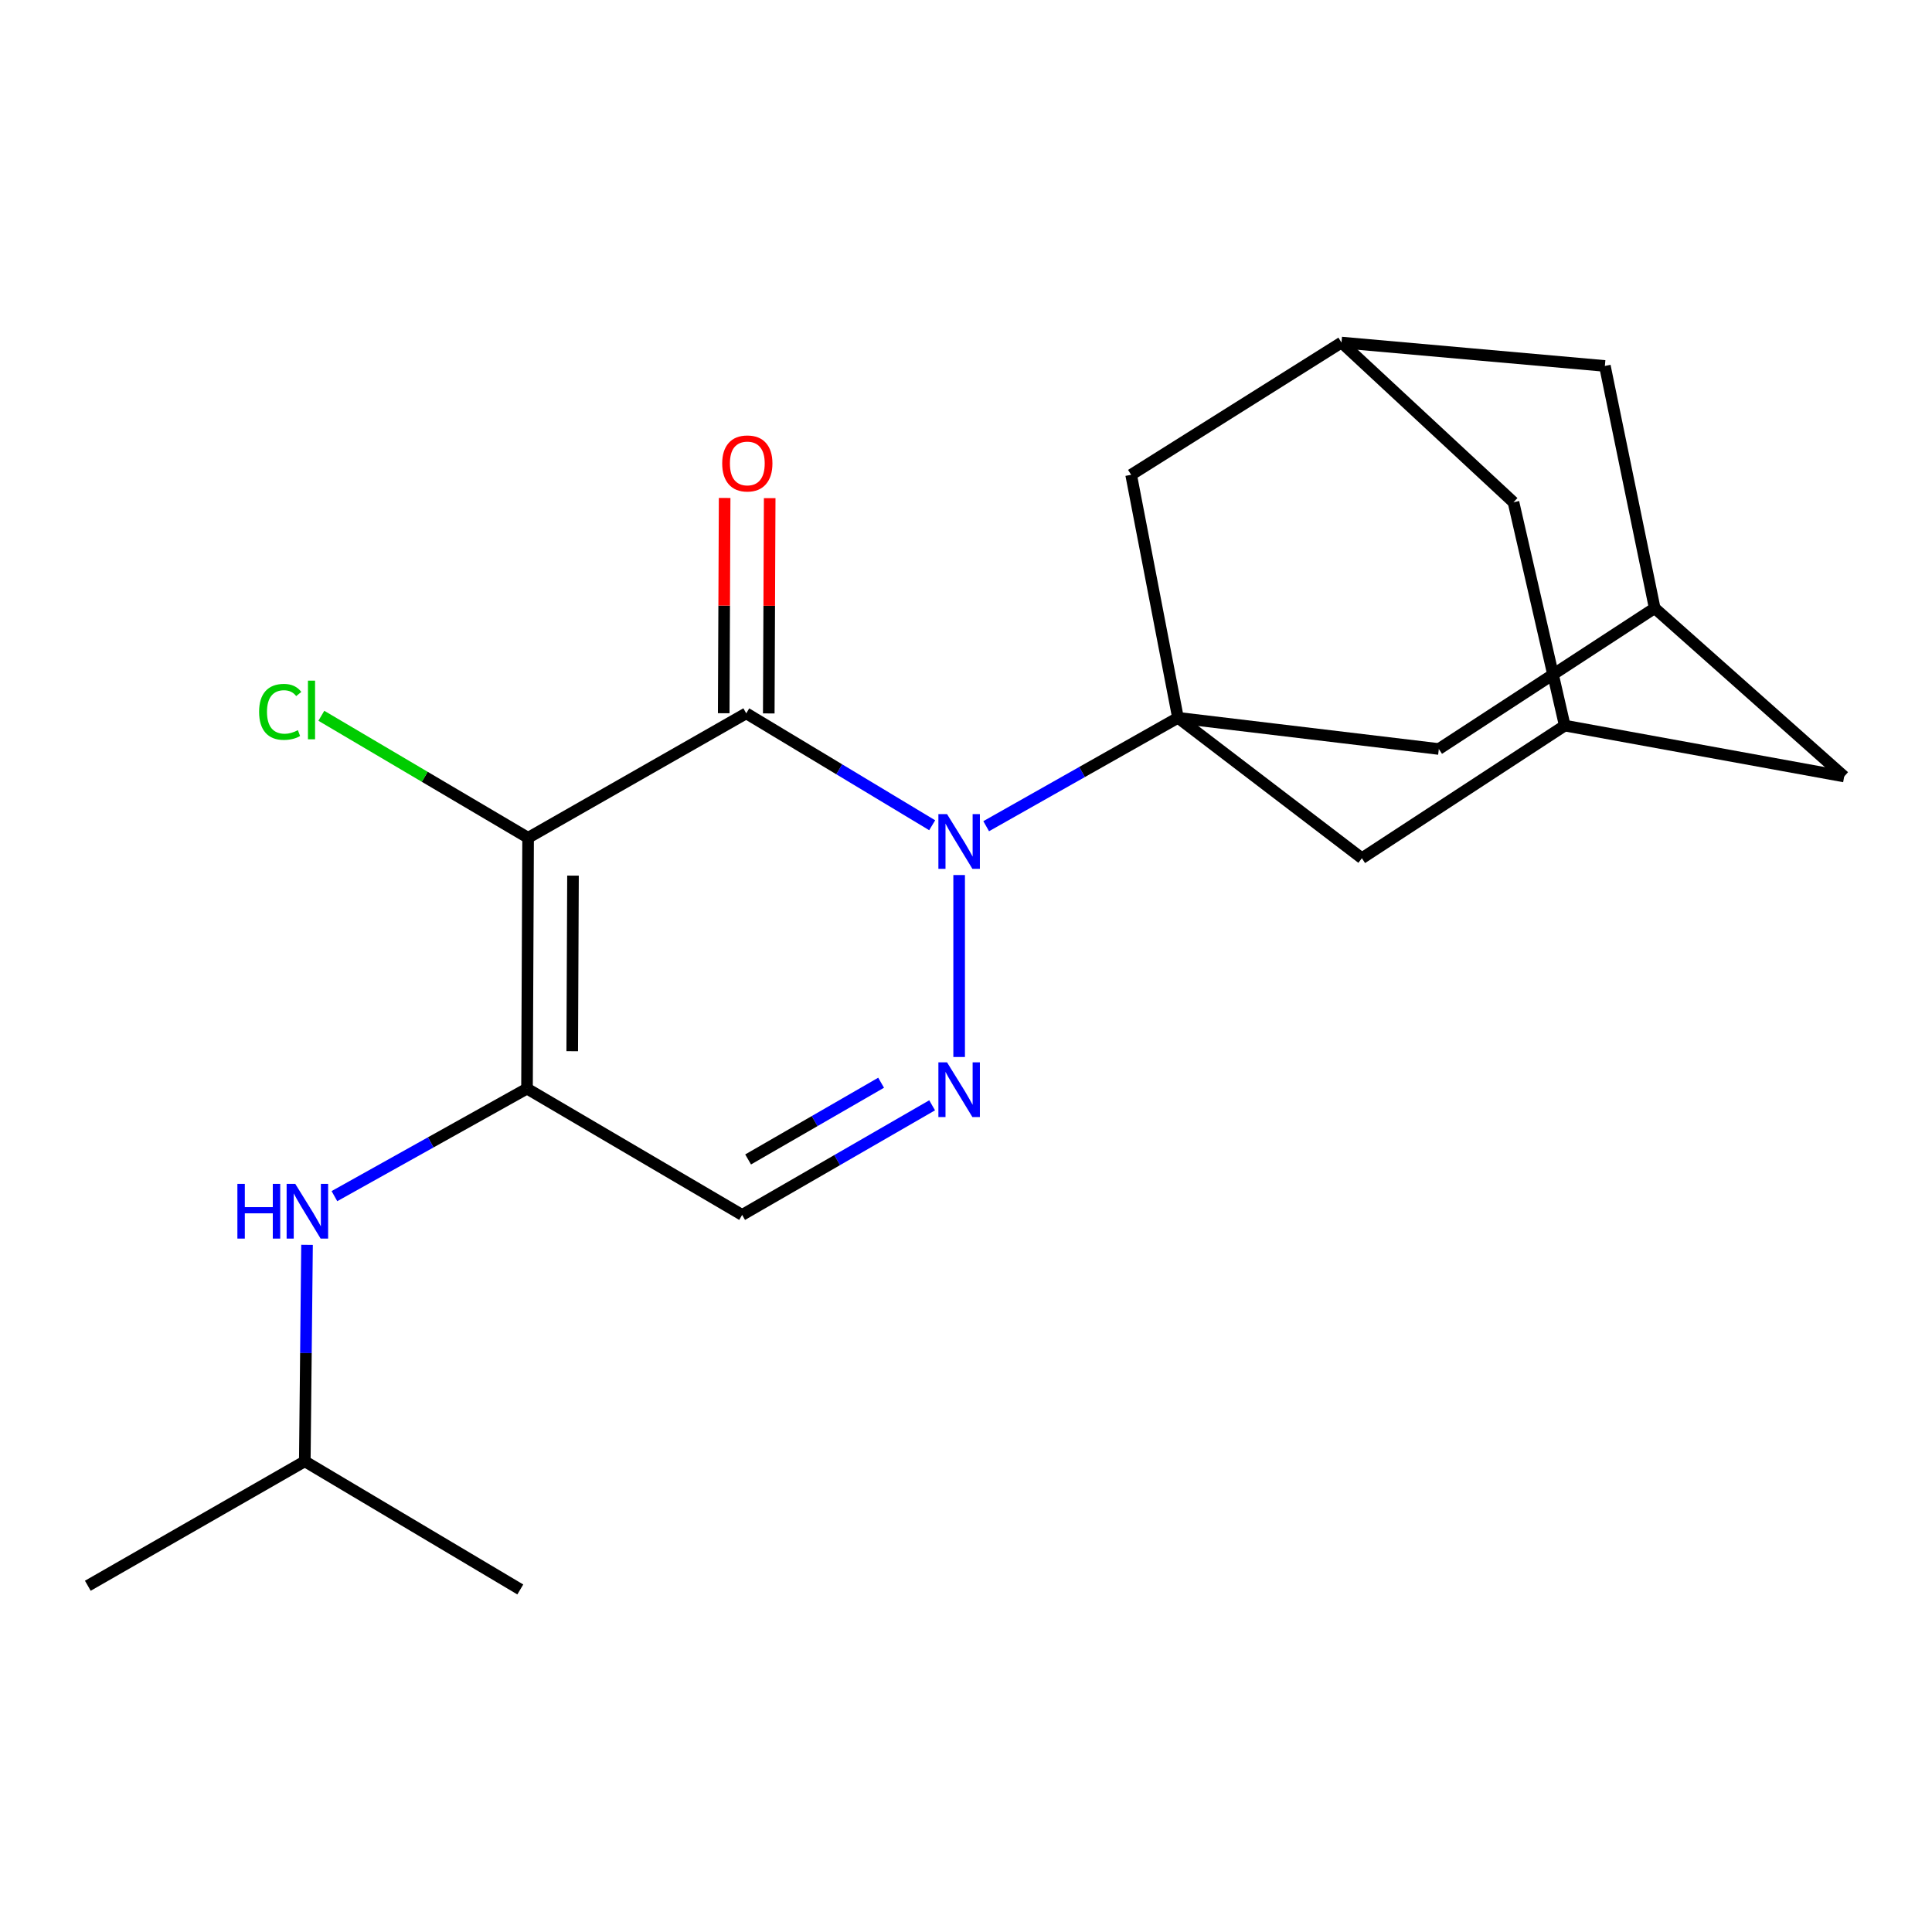 <?xml version='1.0' encoding='iso-8859-1'?>
<svg version='1.1' baseProfile='full'
              xmlns='http://www.w3.org/2000/svg'
                      xmlns:rdkit='http://www.rdkit.org/xml'
                      xmlns:xlink='http://www.w3.org/1999/xlink'
                  xml:space='preserve'
width='1000px' height='1000px' viewBox='0 0 1000 1000'>
<!-- END OF HEADER -->
<rect style='opacity:1.0;fill:#FFFFFF;stroke:none' width='1000' height='1000' x='0' y='0'> </rect>
<path class='bond-0' d='M 482.495,427.148 L 434.374,398.183' style='fill:none;fill-rule:evenodd;stroke:#0000FF;stroke-width:6px;stroke-linecap:butt;stroke-linejoin:miter;stroke-opacity:1' />
<path class='bond-0' d='M 434.374,398.183 L 386.254,369.217' style='fill:none;fill-rule:evenodd;stroke:#000000;stroke-width:6px;stroke-linecap:butt;stroke-linejoin:miter;stroke-opacity:1' />
<path class='bond-2' d='M 510.443,427.639 L 560.08,399.581' style='fill:none;fill-rule:evenodd;stroke:#0000FF;stroke-width:6px;stroke-linecap:butt;stroke-linejoin:miter;stroke-opacity:1' />
<path class='bond-2' d='M 560.08,399.581 L 609.717,371.523' style='fill:none;fill-rule:evenodd;stroke:#000000;stroke-width:6px;stroke-linecap:butt;stroke-linejoin:miter;stroke-opacity:1' />
<path class='bond-4' d='M 496.45,452.92 L 496.45,547.1' style='fill:none;fill-rule:evenodd;stroke:#0000FF;stroke-width:6px;stroke-linecap:butt;stroke-linejoin:miter;stroke-opacity:1' />
<path class='bond-1' d='M 386.254,369.217 L 273.349,433.644' style='fill:none;fill-rule:evenodd;stroke:#000000;stroke-width:6px;stroke-linecap:butt;stroke-linejoin:miter;stroke-opacity:1' />
<path class='bond-10' d='M 397.913,369.268 L 398.153,313.554' style='fill:none;fill-rule:evenodd;stroke:#000000;stroke-width:6px;stroke-linecap:butt;stroke-linejoin:miter;stroke-opacity:1' />
<path class='bond-10' d='M 398.153,313.554 L 398.393,257.841' style='fill:none;fill-rule:evenodd;stroke:#FF0000;stroke-width:6px;stroke-linecap:butt;stroke-linejoin:miter;stroke-opacity:1' />
<path class='bond-10' d='M 374.594,369.167 L 374.834,313.454' style='fill:none;fill-rule:evenodd;stroke:#000000;stroke-width:6px;stroke-linecap:butt;stroke-linejoin:miter;stroke-opacity:1' />
<path class='bond-10' d='M 374.834,313.454 L 375.074,257.741' style='fill:none;fill-rule:evenodd;stroke:#FF0000;stroke-width:6px;stroke-linecap:butt;stroke-linejoin:miter;stroke-opacity:1' />
<path class='bond-14' d='M 273.349,433.644 L 219.839,402.066' style='fill:none;fill-rule:evenodd;stroke:#000000;stroke-width:6px;stroke-linecap:butt;stroke-linejoin:miter;stroke-opacity:1' />
<path class='bond-14' d='M 219.839,402.066 L 166.33,370.488' style='fill:none;fill-rule:evenodd;stroke:#00CC00;stroke-width:6px;stroke-linecap:butt;stroke-linejoin:miter;stroke-opacity:1' />
<path class='bond-21' d='M 273.349,433.644 L 272.779,563.467' style='fill:none;fill-rule:evenodd;stroke:#000000;stroke-width:6px;stroke-linecap:butt;stroke-linejoin:miter;stroke-opacity:1' />
<path class='bond-21' d='M 296.583,453.22 L 296.184,544.096' style='fill:none;fill-rule:evenodd;stroke:#000000;stroke-width:6px;stroke-linecap:butt;stroke-linejoin:miter;stroke-opacity:1' />
<path class='bond-7' d='M 609.717,371.523 L 704.912,444.215' style='fill:none;fill-rule:evenodd;stroke:#000000;stroke-width:6px;stroke-linecap:butt;stroke-linejoin:miter;stroke-opacity:1' />
<path class='bond-8' d='M 609.717,371.523 L 585.478,245.755' style='fill:none;fill-rule:evenodd;stroke:#000000;stroke-width:6px;stroke-linecap:butt;stroke-linejoin:miter;stroke-opacity:1' />
<path class='bond-9' d='M 609.717,371.523 L 744.736,387.679' style='fill:none;fill-rule:evenodd;stroke:#000000;stroke-width:6px;stroke-linecap:butt;stroke-linejoin:miter;stroke-opacity:1' />
<path class='bond-3' d='M 272.779,563.467 L 384.129,628.839' style='fill:none;fill-rule:evenodd;stroke:#000000;stroke-width:6px;stroke-linecap:butt;stroke-linejoin:miter;stroke-opacity:1' />
<path class='bond-6' d='M 272.779,563.467 L 222.936,591.295' style='fill:none;fill-rule:evenodd;stroke:#000000;stroke-width:6px;stroke-linecap:butt;stroke-linejoin:miter;stroke-opacity:1' />
<path class='bond-6' d='M 222.936,591.295 L 173.092,619.122' style='fill:none;fill-rule:evenodd;stroke:#0000FF;stroke-width:6px;stroke-linecap:butt;stroke-linejoin:miter;stroke-opacity:1' />
<path class='bond-5' d='M 482.468,572.104 L 433.299,600.472' style='fill:none;fill-rule:evenodd;stroke:#0000FF;stroke-width:6px;stroke-linecap:butt;stroke-linejoin:miter;stroke-opacity:1' />
<path class='bond-5' d='M 433.299,600.472 L 384.129,628.839' style='fill:none;fill-rule:evenodd;stroke:#000000;stroke-width:6px;stroke-linecap:butt;stroke-linejoin:miter;stroke-opacity:1' />
<path class='bond-5' d='M 456.064,560.416 L 421.645,580.273' style='fill:none;fill-rule:evenodd;stroke:#0000FF;stroke-width:6px;stroke-linecap:butt;stroke-linejoin:miter;stroke-opacity:1' />
<path class='bond-5' d='M 421.645,580.273 L 387.226,600.13' style='fill:none;fill-rule:evenodd;stroke:#000000;stroke-width:6px;stroke-linecap:butt;stroke-linejoin:miter;stroke-opacity:1' />
<path class='bond-18' d='M 158.918,644.331 L 158.341,700.35' style='fill:none;fill-rule:evenodd;stroke:#0000FF;stroke-width:6px;stroke-linecap:butt;stroke-linejoin:miter;stroke-opacity:1' />
<path class='bond-18' d='M 158.341,700.35 L 157.763,756.37' style='fill:none;fill-rule:evenodd;stroke:#000000;stroke-width:6px;stroke-linecap:butt;stroke-linejoin:miter;stroke-opacity:1' />
<path class='bond-11' d='M 704.912,444.215 L 809.914,375.565' style='fill:none;fill-rule:evenodd;stroke:#000000;stroke-width:6px;stroke-linecap:butt;stroke-linejoin:miter;stroke-opacity:1' />
<path class='bond-13' d='M 585.478,245.755 L 694.354,177.299' style='fill:none;fill-rule:evenodd;stroke:#000000;stroke-width:6px;stroke-linecap:butt;stroke-linejoin:miter;stroke-opacity:1' />
<path class='bond-12' d='M 744.736,387.679 L 856.462,314.78' style='fill:none;fill-rule:evenodd;stroke:#000000;stroke-width:6px;stroke-linecap:butt;stroke-linejoin:miter;stroke-opacity:1' />
<path class='bond-22' d='M 809.914,375.565 L 954.545,401.916' style='fill:none;fill-rule:evenodd;stroke:#000000;stroke-width:6px;stroke-linecap:butt;stroke-linejoin:miter;stroke-opacity:1' />
<path class='bond-24' d='M 809.914,375.565 L 783.382,259.979' style='fill:none;fill-rule:evenodd;stroke:#000000;stroke-width:6px;stroke-linecap:butt;stroke-linejoin:miter;stroke-opacity:1' />
<path class='bond-15' d='M 856.462,314.78 L 830.681,189.413' style='fill:none;fill-rule:evenodd;stroke:#000000;stroke-width:6px;stroke-linecap:butt;stroke-linejoin:miter;stroke-opacity:1' />
<path class='bond-16' d='M 856.462,314.78 L 954.545,401.916' style='fill:none;fill-rule:evenodd;stroke:#000000;stroke-width:6px;stroke-linecap:butt;stroke-linejoin:miter;stroke-opacity:1' />
<path class='bond-17' d='M 694.354,177.299 L 783.382,259.979' style='fill:none;fill-rule:evenodd;stroke:#000000;stroke-width:6px;stroke-linecap:butt;stroke-linejoin:miter;stroke-opacity:1' />
<path class='bond-23' d='M 694.354,177.299 L 830.681,189.413' style='fill:none;fill-rule:evenodd;stroke:#000000;stroke-width:6px;stroke-linecap:butt;stroke-linejoin:miter;stroke-opacity:1' />
<path class='bond-19' d='M 157.763,756.37 L 269.307,822.701' style='fill:none;fill-rule:evenodd;stroke:#000000;stroke-width:6px;stroke-linecap:butt;stroke-linejoin:miter;stroke-opacity:1' />
<path class='bond-20' d='M 157.763,756.37 L 45.455,820.783' style='fill:none;fill-rule:evenodd;stroke:#000000;stroke-width:6px;stroke-linecap:butt;stroke-linejoin:miter;stroke-opacity:1' />
<path  class='atom-0' d='M 490.19 421.388
L 499.47 436.388
Q 500.39 437.868, 501.87 440.548
Q 503.35 443.228, 503.43 443.388
L 503.43 421.388
L 507.19 421.388
L 507.19 449.708
L 503.31 449.708
L 493.35 433.308
Q 492.19 431.388, 490.95 429.188
Q 489.75 426.988, 489.39 426.308
L 489.39 449.708
L 485.71 449.708
L 485.71 421.388
L 490.19 421.388
' fill='#0000FF'/>
<path  class='atom-5' d='M 490.19 549.877
L 499.47 564.877
Q 500.39 566.357, 501.87 569.037
Q 503.35 571.717, 503.43 571.877
L 503.43 549.877
L 507.19 549.877
L 507.19 578.197
L 503.31 578.197
L 493.35 561.797
Q 492.19 559.877, 490.95 557.677
Q 489.75 555.477, 489.39 554.797
L 489.39 578.197
L 485.71 578.197
L 485.71 549.877
L 490.19 549.877
' fill='#0000FF'/>
<path  class='atom-7' d='M 122.877 612.775
L 126.717 612.775
L 126.717 624.815
L 141.197 624.815
L 141.197 612.775
L 145.037 612.775
L 145.037 641.095
L 141.197 641.095
L 141.197 628.015
L 126.717 628.015
L 126.717 641.095
L 122.877 641.095
L 122.877 612.775
' fill='#0000FF'/>
<path  class='atom-7' d='M 152.837 612.775
L 162.117 627.775
Q 163.037 629.255, 164.517 631.935
Q 165.997 634.615, 166.077 634.775
L 166.077 612.775
L 169.837 612.775
L 169.837 641.095
L 165.957 641.095
L 155.997 624.695
Q 154.837 622.775, 153.597 620.575
Q 152.397 618.375, 152.037 617.695
L 152.037 641.095
L 148.357 641.095
L 148.357 612.775
L 152.837 612.775
' fill='#0000FF'/>
<path  class='atom-11' d='M 373.811 239.875
Q 373.811 233.075, 377.171 229.275
Q 380.531 225.475, 386.811 225.475
Q 393.091 225.475, 396.451 229.275
Q 399.811 233.075, 399.811 239.875
Q 399.811 246.755, 396.411 250.675
Q 393.011 254.555, 386.811 254.555
Q 380.571 254.555, 377.171 250.675
Q 373.811 246.795, 373.811 239.875
M 386.811 251.355
Q 391.131 251.355, 393.451 248.475
Q 395.811 245.555, 395.811 239.875
Q 395.811 234.315, 393.451 231.515
Q 391.131 228.675, 386.811 228.675
Q 382.491 228.675, 380.131 231.475
Q 377.811 234.275, 377.811 239.875
Q 377.811 245.595, 380.131 248.475
Q 382.491 251.355, 386.811 251.355
' fill='#FF0000'/>
<path  class='atom-15' d='M 134.115 368.461
Q 134.115 361.421, 137.395 357.741
Q 140.715 354.021, 146.995 354.021
Q 152.835 354.021, 155.955 358.141
L 153.315 360.301
Q 151.035 357.301, 146.995 357.301
Q 142.715 357.301, 140.435 360.181
Q 138.195 363.021, 138.195 368.461
Q 138.195 374.061, 140.515 376.941
Q 142.875 379.821, 147.435 379.821
Q 150.555 379.821, 154.195 377.941
L 155.315 380.941
Q 153.835 381.901, 151.595 382.461
Q 149.355 383.021, 146.875 383.021
Q 140.715 383.021, 137.395 379.261
Q 134.115 375.501, 134.115 368.461
' fill='#00CC00'/>
<path  class='atom-15' d='M 159.395 352.301
L 163.075 352.301
L 163.075 382.661
L 159.395 382.661
L 159.395 352.301
' fill='#00CC00'/>
</svg>
